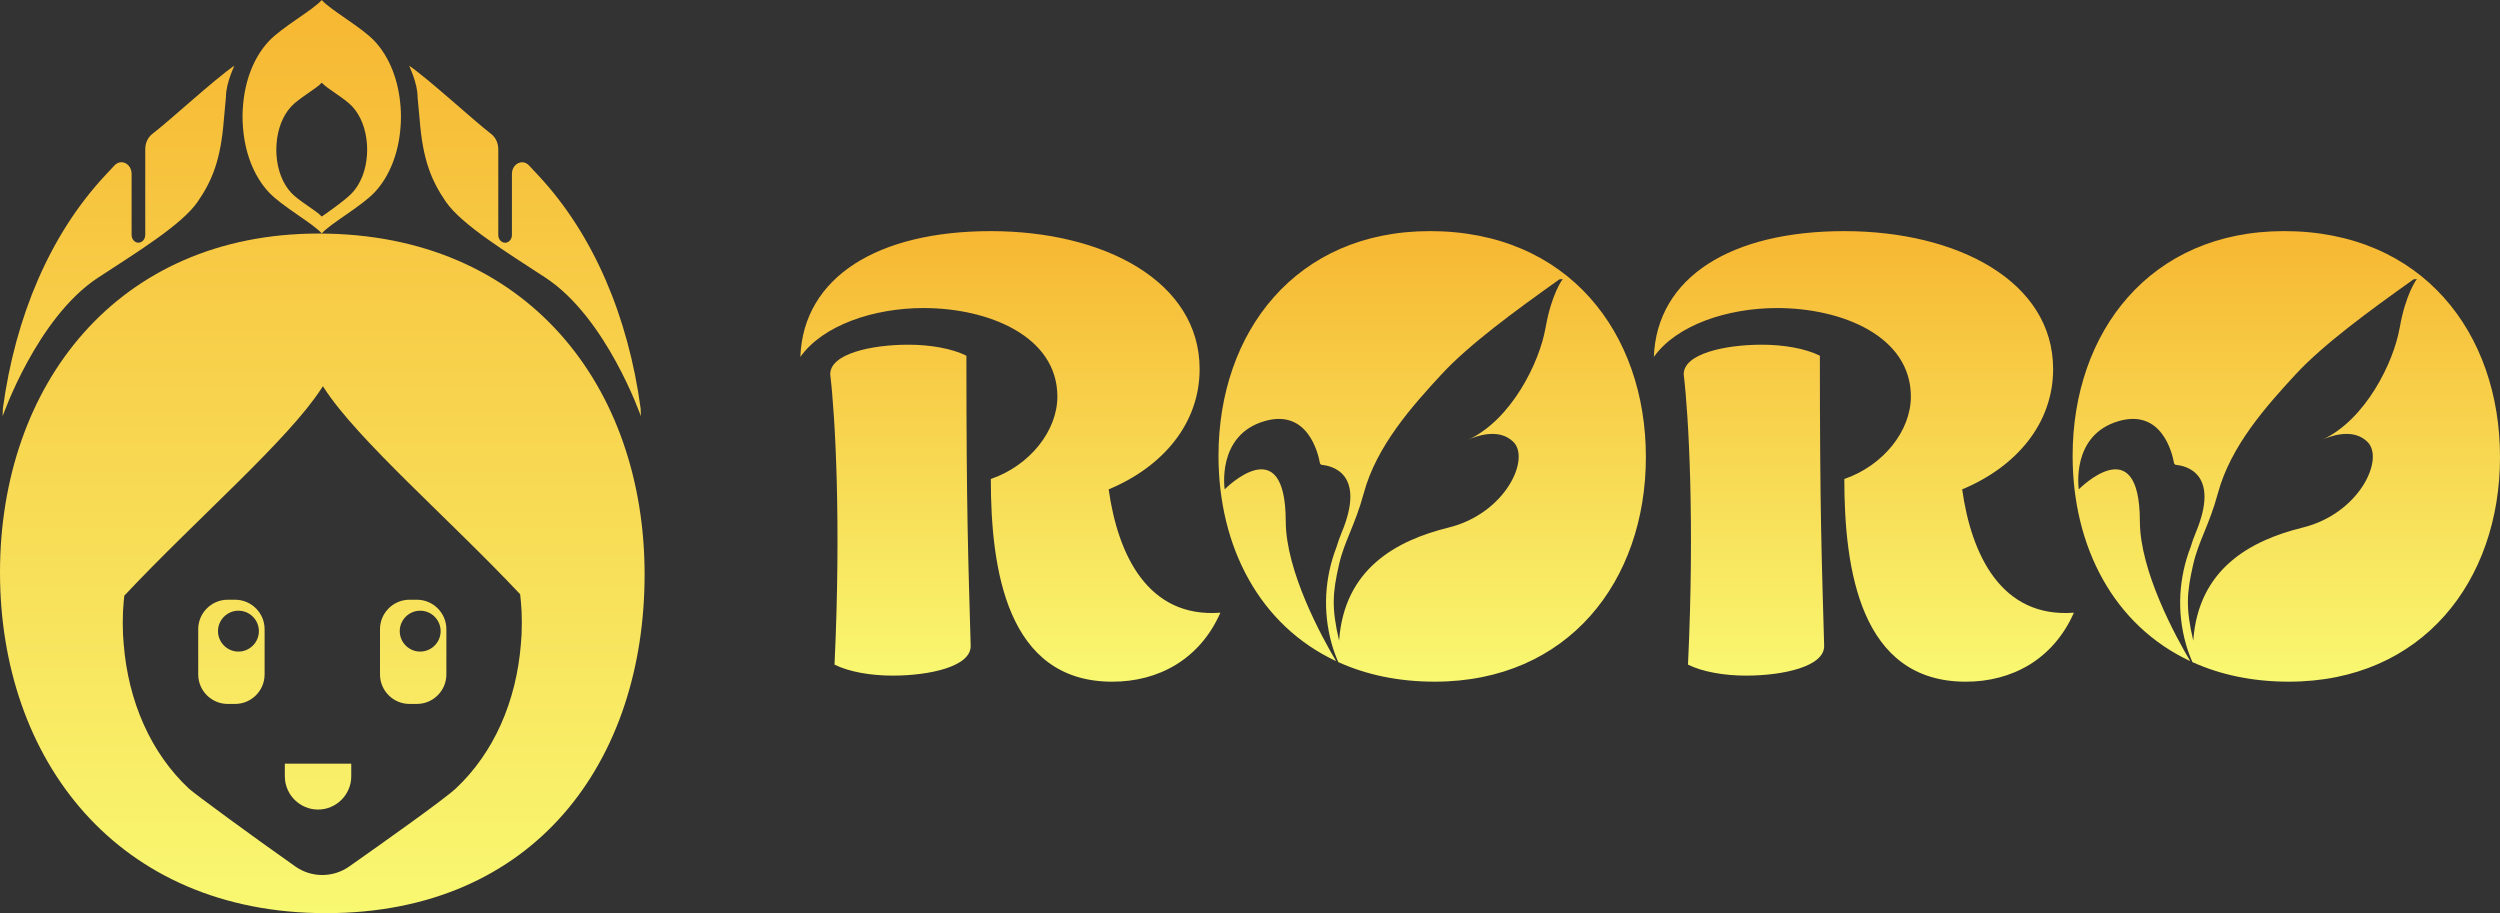 <?xml version="1.0" encoding="UTF-8"?><svg id="dark_bg" xmlns="http://www.w3.org/2000/svg" xmlns:xlink="http://www.w3.org/1999/xlink" viewBox="0 0 1000 365.26"><rect x="0" y="0" width="1000" height="365.26" fill="#333333" stroke="none"/><defs><style>.cls-1{fill:url(#linear-gradient-2);}.cls-2{fill:url(#linear-gradient);}</style><linearGradient id="linear-gradient" x1="660.07" y1="272.68" x2="660.07" y2="92.45" gradientUnits="userSpaceOnUse"><stop offset="0" stop-color="#f9f871"/><stop offset="1" stop-color="#f7b732"/></linearGradient><linearGradient id="linear-gradient-2" x1="128.92" y1="365.26" x2="128.92" y2="0" xlink:href="#linear-gradient"/></defs><path class="cls-2" d="M571.9,92.45c-53.48,0-84.5,40.29-84.5,89.87,0,36.55,16.55,67.87,47.04,82.13-5.69-9.6-20.11-35.9-20.14-55.92-.06-37.53-24.43-12.8-24.43-12.8,0,0-3.35-21.69,15.97-27.29,17.21-4.99,21.4,12.79,22.11,16.73.08.44.44.76.89.8,3.55.33,17.8,3.14,7.82,27.07-.82,1.97-1.51,3.94-2.1,5.9-4.6,11.92-5.59,25.34-1.88,38.58.71,2.54,1.61,4.97,2.63,7.32,11.08,5.02,23.96,7.83,38.54,7.83,53.48,0,84.5-40.29,84.5-89.87s-31.02-90.36-86.45-90.36ZM618.19,131.23c-2.38,13.73-13.66,36.7-30.87,44.64,2.5-1.16,12.09-5.02,18.04.9,6.87,6.85-3.29,28.67-25.91,34.25-21.17,5.22-41.78,16.63-43.81,45.24-3.06-13.06-2.65-19.05-.01-30.55,2.15-9.35,6.41-15.62,9.87-28.42,5.11-18.94,19.41-34.89,31.12-47.57,10.9-11.8,29.19-25.22,47.14-37.98.44-.03.89-.11,1.33-.13,0,0-4.48,5.72-6.89,19.62ZM443.46,195.75c21.73-9.04,36.39-26.37,36.39-48.11,0-35.17-38.34-55.19-83.52-55.19s-74.97,18.32-76.19,50.31c9.04-12.7,29.31-19.54,49.33-19.54,25.89,0,53.48,11.23,53.48,35.41,0,13.68-10.99,27.6-26.62,32.97,0,36.14,6.35,81.08,48.6,81.08,18.32,0,34.92-8.79,43.23-27.6-29.06,2.2-41.03-23.2-44.69-49.33ZM363.36,137.88c-14.9,0-31.5,3.66-31.26,11.97,1.95,16.12,4.4,58.85,1.71,116,5.86,2.93,14.65,4.4,23.2,4.4,14.9,0,31.5-3.66,31.26-11.97-.98-35.41-1.71-52.99-1.71-116-5.86-2.93-14.65-4.4-23.2-4.4ZM913.55,92.45c-53.48,0-84.5,40.29-84.5,89.87,0,36.55,16.55,67.87,47.04,82.13-5.69-9.6-20.11-35.9-20.14-55.92-.06-37.53-24.43-12.8-24.43-12.8,0,0-3.35-21.69,15.97-27.29,17.21-4.99,21.4,12.79,22.11,16.73.08.44.44.76.89.8,3.55.33,17.8,3.14,7.82,27.07-.82,1.97-1.51,3.94-2.1,5.9-4.6,11.92-5.59,25.34-1.88,38.58.71,2.54,1.61,4.97,2.63,7.32,11.08,5.02,23.96,7.83,38.54,7.83,53.48,0,84.5-40.29,84.5-89.87s-31.02-90.36-86.45-90.36ZM959.84,131.23c-2.38,13.73-13.66,36.7-30.87,44.64,2.5-1.16,12.09-5.02,18.04.9,6.87,6.85-3.29,28.67-25.91,34.25-21.17,5.22-41.78,16.63-43.8,45.24-3.06-13.06-2.65-19.05-.01-30.55,2.15-9.35,6.41-15.62,9.87-28.42,5.11-18.94,19.41-34.89,31.12-47.57,10.9-11.8,29.19-25.22,47.14-37.98.44-.03.89-.11,1.33-.13,0,0-4.48,5.72-6.89,19.62ZM784.86,195.75c21.73-9.04,36.39-26.37,36.39-48.11,0-35.17-38.34-55.19-83.52-55.19s-74.97,18.32-76.19,50.31c9.04-12.7,29.3-19.54,49.33-19.54,25.89,0,53.48,11.23,53.48,35.41,0,13.68-10.99,27.6-26.62,32.97,0,36.14,6.35,81.08,48.6,81.08,18.32,0,34.92-8.79,43.23-27.6-29.06,2.2-41.03-23.2-44.69-49.33ZM704.75,137.88c-14.9,0-31.5,3.66-31.26,11.97,1.95,16.12,4.4,58.85,1.71,116,5.86,2.93,14.65,4.4,23.2,4.4,14.9,0,31.5-3.66,31.26-11.97-.98-35.41-1.71-52.99-1.71-116-5.86-2.93-14.65-4.4-23.2-4.4Z"/><path class="cls-1" d="M167.87,47.94c1.26,15.72,4.49,24.05,10.48,32.77,6.34,9.22,24.63,20.38,39.84,30.36,24.49,16.06,38.16,55.42,38.16,55.42,0,0-.01-1.1-.09-3.08-4.97-36.83-18.91-69.59-40.75-93.05l-3.9-4.18c-2.6-2.79-6.84-.67-6.84,3.41v24.38c0,1.73-1.22,3.13-2.73,3.13s-2.73-1.4-2.73-3.13v-34.28c0-2.42-1.03-4.69-2.77-6.05-7.65-5.93-24.51-21.55-32.86-27.36-.14,0,3.35,6.74,3.35,12.52l.84,9.16ZM39.22,111.07c15.21-9.97,33.5-21.14,39.84-30.36,6-8.72,9.23-17.05,10.48-32.77l.84-9.16c0-5.78,3.49-12.52,3.35-12.52-8.36,5.81-25.21,21.44-32.86,27.36-1.75,1.35-2.77,3.63-2.77,6.05v34.28c0,1.73-1.22,3.13-2.73,3.13s-2.73-1.4-2.73-3.13v-24.38c0-4.08-4.24-6.2-6.84-3.41l-3.9,4.18C20.06,93.81,6.13,126.57,1.15,163.4c-.08,1.98-.09,3.08-.09,3.08,0,0,13.66-39.35,38.16-55.42ZM97.16,50.5c.71,10.46,4.29,19.86,10.33,26.36,5.27,5.66,17.74,12.51,21.2,16.5v.03s0,0,.01-.01c0,0,0,0,.01.01v-.03c3.46-3.98,15.93-10.84,21.2-16.5,6.04-6.49,9.62-15.89,10.33-26.36.09-1.06.14-2.28.14-3.69,0-.04,0-.08,0-.12s0-.08,0-.12c0-1.41-.05-2.63-.14-3.69-.72-10.46-4.29-19.86-10.33-26.36-5.27-5.66-17.74-12.51-21.2-16.5v-.03s0,0-.01.01c0,0,0,0-.01-.01v.03c-3.46,3.98-15.92,10.83-21.2,16.5-6.04,6.49-9.62,15.89-10.33,26.36-.09,1.06-.14,2.28-.14,3.69,0,.04,0,.08,0,.12s0,.08,0,.12c0,1.41.05,2.63.14,3.69ZM110.53,59.78c0-.81.03-1.51.08-2.12.41-6,2.46-11.4,5.93-15.12,3.02-3.25,10.18-7.18,12.16-9.46v-.02s0,0,0,0c0,0,0,0,0,0v.02c1.98,2.28,9.14,6.22,12.16,9.46,3.47,3.72,5.52,9.12,5.93,15.12.05.61.08,1.31.08,2.12,0,.02,0,.04,0,.07s0,.04,0,.07c0,.81-.03,1.51-.08,2.12-.41,6-2.46,11.4-5.93,15.12-3.02,3.25-12.17,9.46-12.17,9.46-1.98-2.28-9.14-6.22-12.16-9.46-3.47-3.72-5.52-9.12-5.93-15.12-.05-.61-.08-1.31-.08-2.12,0-.02,0-.04,0-.07s0-.04,0-.07ZM127.45,93.42C46.78,93.42,0,154.19,0,228.97s46.78,136.29,130.39,136.29,127.45-60.78,127.45-135.55S211.06,93.42,127.45,93.42ZM208.72,249.41c0,3.1-.12,5.79-.36,8.12-1.81,22.99-10.83,43.65-26.09,57.91-4.55,4.25-28.36,21.15-42.59,31.16-6.46,4.54-15.07,4.54-21.53,0-17.82-12.53-40.61-29.3-42.59-31.16-15.26-14.27-24.28-34.93-26.09-57.91-.23-2.33-.36-5.02-.36-8.12,0-.09,0-.17,0-.25,0-.09,0-.17,0-.25,0-3.1.12-5.79.36-8.12.07-.85.16-1.68.25-2.52,29.07-30.93,65.53-62.21,78.99-83.09l.46-.67.45.67c13.37,20.75,49.46,51.77,78.44,82.51.11,1.03.22,2.06.31,3.1.23,2.33.36,5.02.36,8.12,0,.09,0,.17,0,.25s0,.17,0,.25ZM94.06,239.89h-2.99c-6.48,0-11.78,5.3-11.78,11.78v18.12c0,6.48,5.3,11.78,11.78,11.78h2.99c6.48,0,11.78-5.3,11.78-11.78v-18.12c0-6.48-5.3-11.78-11.78-11.78ZM103.54,252.94h0c-.27,4.49-4.16,7.95-8.65,7.68-4.49-.27-7.95-4.16-7.68-8.65.27-4.49,4.16-7.95,8.65-7.68,4.49.27,7.95,4.16,7.68,8.65ZM113.94,310.54c0,7.31,5.98,13.28,13.28,13.28s13.28-5.98,13.28-13.28v-5.08h-26.57v5.08ZM166.77,239.89h-2.99c-6.48,0-11.78,5.3-11.78,11.78v18.12c0,6.48,5.3,11.78,11.78,11.78h2.99c6.48,0,11.78-5.3,11.78-11.78v-18.12c0-6.48-5.3-11.78-11.78-11.78ZM176.24,252.94h0c-.27,4.49-4.16,7.95-8.65,7.68-4.49-.27-7.95-4.16-7.68-8.65.27-4.49,4.16-7.95,8.65-7.68,4.49.27,7.95,4.16,7.68,8.65Z"/></svg>